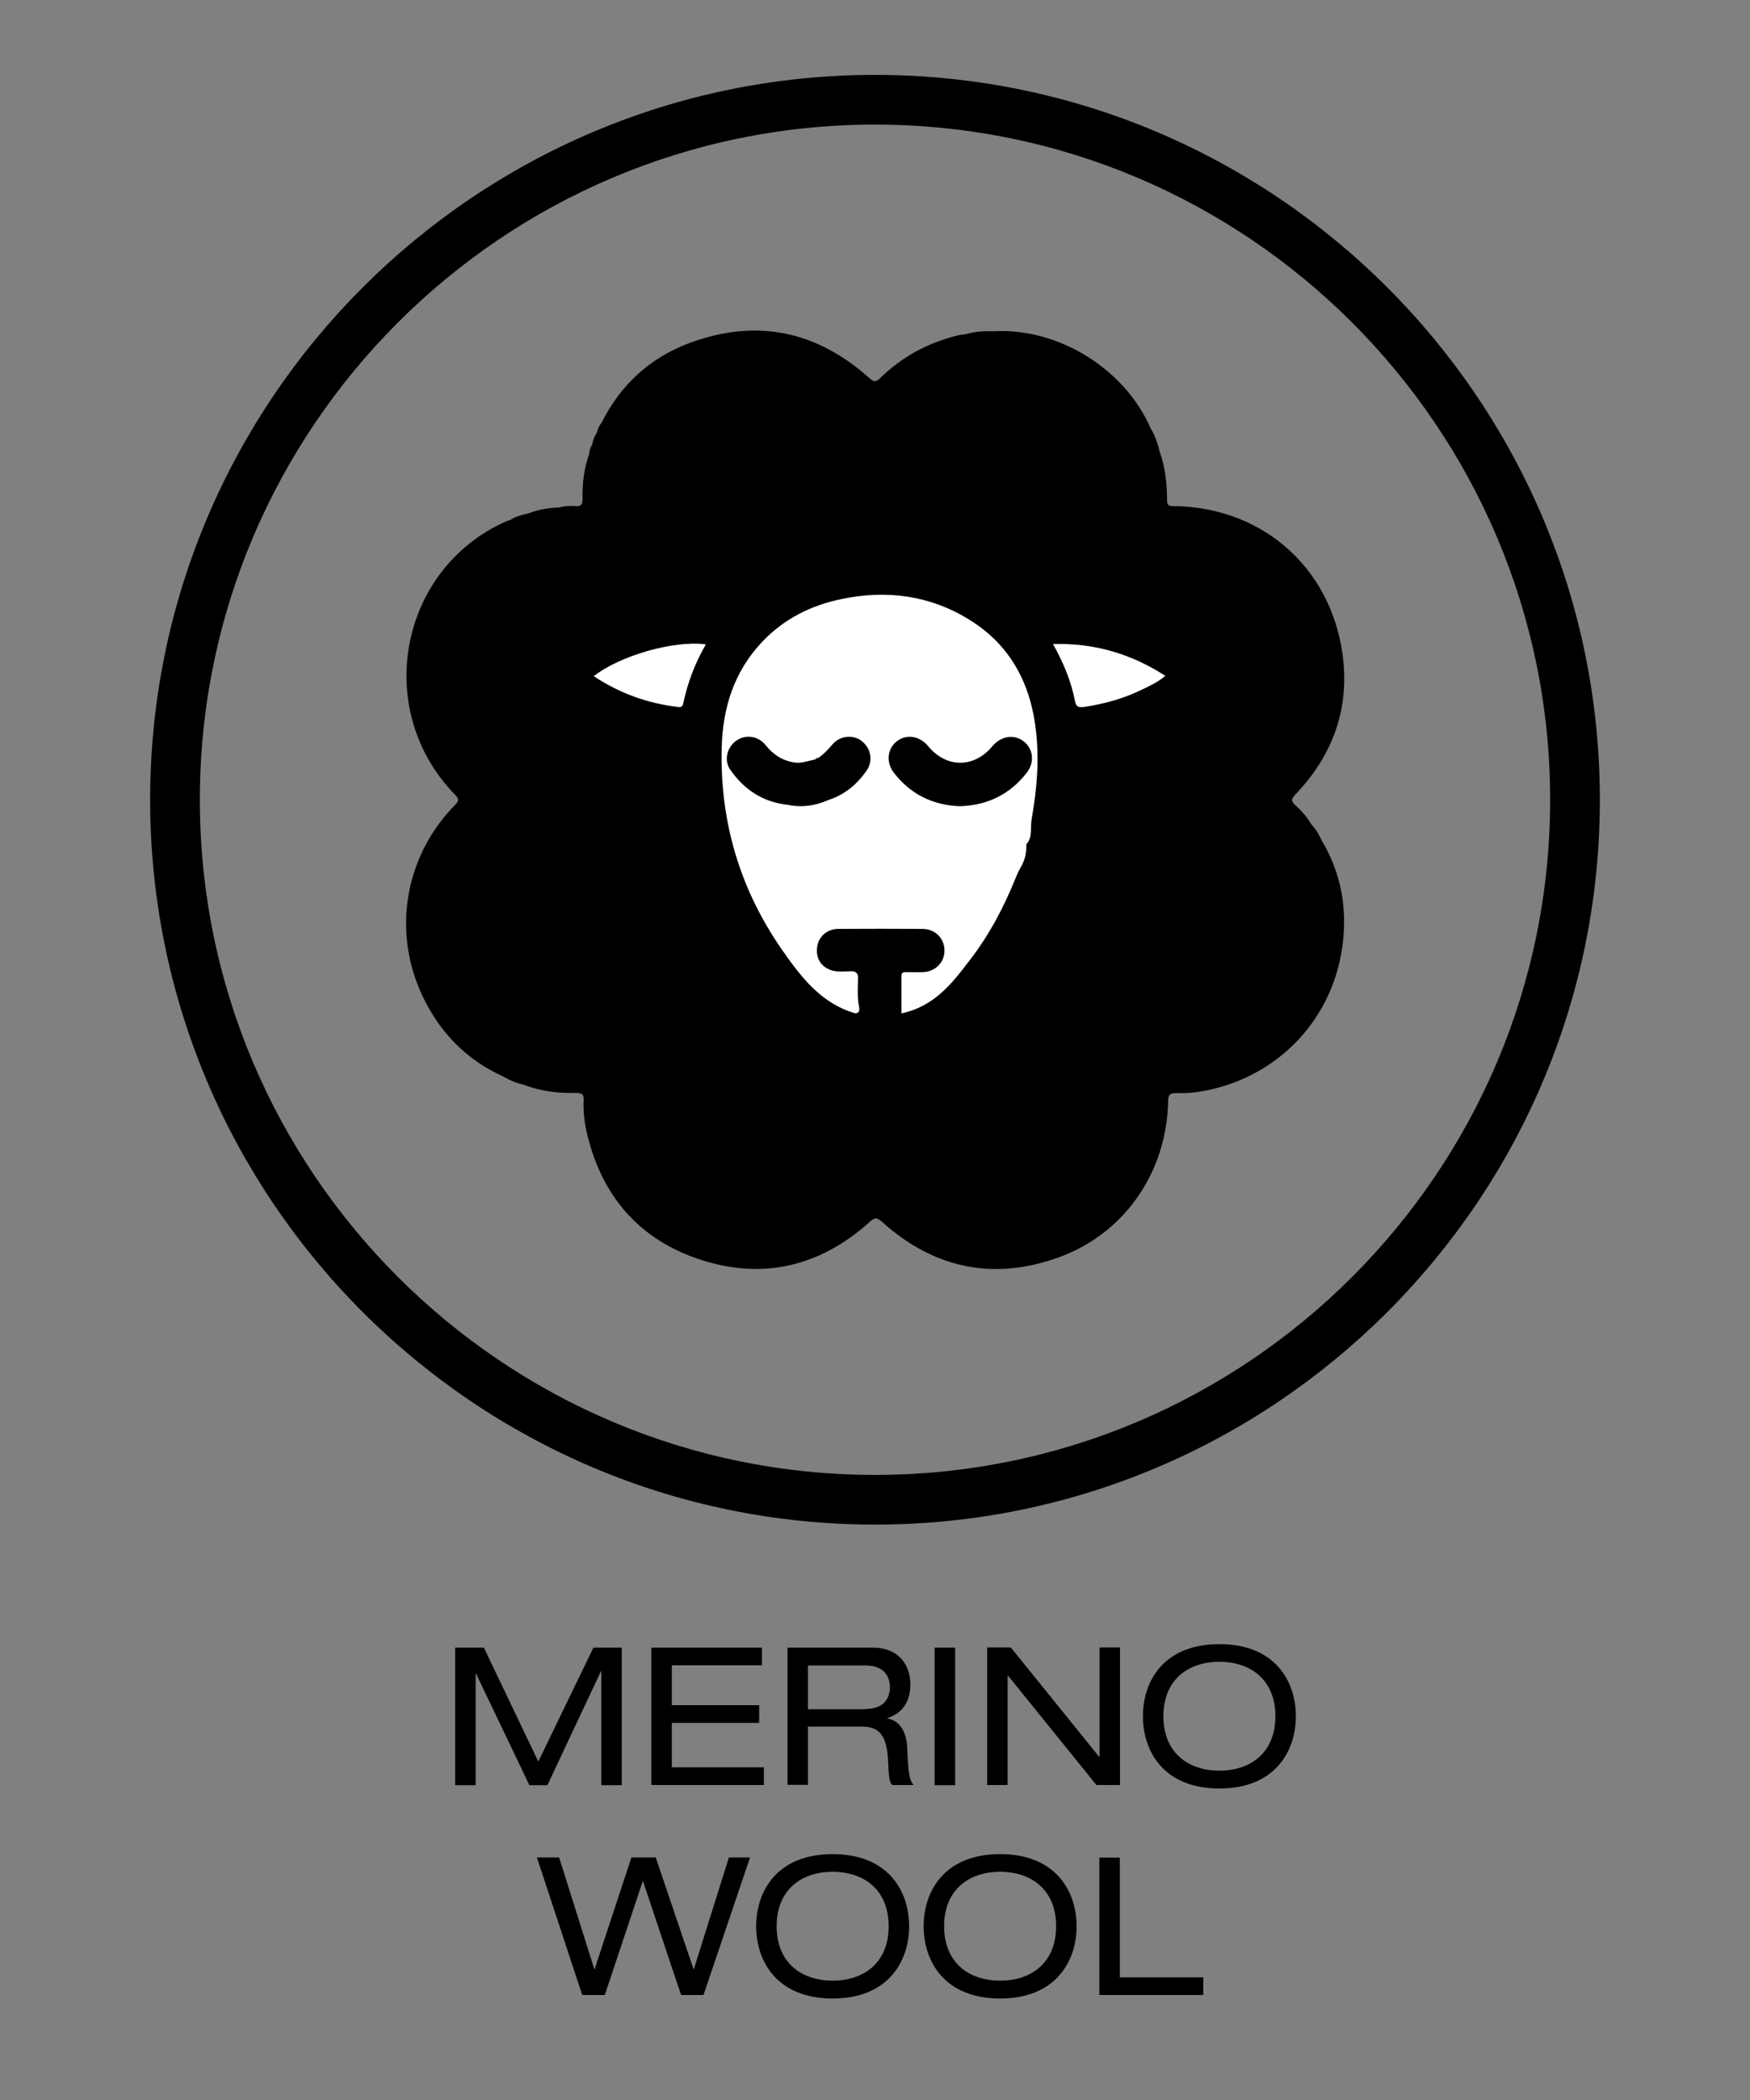 <svg viewBox="0 0 100 120" xmlns="http://www.w3.org/2000/svg" data-name="Layer 1" id="Layer_1">
  <rect x="0" y="0" width="100" height="120" fill="#808080" stroke="none"/>
  <defs>
    <style>
      .cls-1, .cls-2 {
        stroke-width: 0px;
      }

      .cls-2 {
        fill: #fff;
      }
    .cls-3 {
        fill: transparent;
      }
    </style>
  </defs>
  <rect height="120" width="100" class="cls-3"></rect>
  <g>
    <path d="m50,87.12c-22.84,0-41.42-18.58-41.42-41.42S27.16,4.28,50,4.28s41.42,18.58,41.42,41.42-18.58,41.42-41.42,41.42Zm0-80C28.73,7.12,11.42,24.43,11.42,45.7s17.31,38.58,38.58,38.58,38.58-17.31,38.58-38.58S71.27,7.12,50,7.12Z" class="cls-1"></path>
    <g>
      <path d="m74.93,47.1h0c-.24-.41-.55-.76-.9-1.08-.26-.23-.26-.36,0-.63,2.31-2.42,3.22-5.31,2.59-8.59-.92-4.72-4.77-7.84-9.58-7.88-.28,0-.35-.07-.35-.35-.01-.94-.1-1.88-.43-2.78-.1-.46-.27-.91-.51-1.32h0c-1.48-3.39-5.27-5.75-8.97-5.54-.52-.02-1.03.01-1.54.15-.04,0-.08.02-.12.03-.12.01-.24.02-.36.05-1.7.41-3.2,1.21-4.46,2.44-.25.25-.37.23-.63,0-3.02-2.71-6.47-3.41-10.27-2-2.24.83-3.93,2.38-5.01,4.53-.13.17-.23.35-.27.56-.13.22-.24.45-.28.71h0c-.11.17-.16.37-.18.57-.3.82-.39,1.68-.37,2.55,0,.33-.09.42-.41.4-.32-.03-.64,0-.95.08-.6.02-1.18.12-1.74.34l-.09.02c-.33.07-.65.16-.94.35-.09.03-.17.05-.26.09-6.1,2.73-7.61,10.77-2.91,15.6.22.23.27.33.02.59-2.89,2.93-3.62,7.26-1.85,10.96.99,2.07,2.51,3.63,4.63,4.58.35.21.72.36,1.13.45h0c.96.38,1.97.5,2.99.47.38,0,.46.11.44.45-.02.56.03,1.13.15,1.68.81,3.68,2.97,6.25,6.55,7.41,3.58,1.16,6.84.36,9.64-2.16.28-.25.4-.29.71-.01,2.95,2.65,6.33,3.38,10.07,2.04,3.79-1.36,6.2-4.87,6.28-8.93,0-.38.11-.48.48-.47.72.03,1.43-.07,2.12-.24,3.92-.96,6.78-4.09,7.35-8.09.31-2.17-.05-4.23-1.19-6.13-.14-.33-.33-.63-.57-.89Z" class="cls-1"></path>
      <path d="m58.66,48.26s-.03.04-.01.06c0,.42-.08.81-.28,1.16-.12.21-.23.43-.32.66-.68,1.68-1.51,3.27-2.62,4.71-.62.81-1.23,1.62-2.07,2.23-.54.39-1.14.68-1.85.83,0-.72,0-1.42,0-2.12,0-.22.1-.25.28-.24.32,0,.64.01.96,0,.72-.03,1.24-.58,1.22-1.27-.02-.67-.53-1.19-1.24-1.2-1.61-.01-3.22-.01-4.83,0-.65,0-1.15.46-1.21,1.07-.07.66.26,1.14.9,1.32.37.08.75.03,1.12.03.17,0,.32.14.32.31,0,.57-.06,1.15.06,1.72.03.14.04.35-.2.38-1.99-.57-3.14-2.11-4.24-3.69-2.39-3.46-3.52-7.31-3.41-11.51.06-2.27.71-4.34,2.31-6.03,1.25-1.32,2.79-2.09,4.54-2.45,2.59-.54,5.07-.21,7.33,1.2,2.33,1.45,3.48,3.65,3.78,6.34.19,1.69.05,3.37-.25,5.04-.02.1-.02.21-.03.32-.02.39.03.79-.27,1.11Z" class="cls-2"></path>
      <path d="m54.85,46.07c-1.55-.06-2.82-.68-3.77-1.91-.47-.61-.38-1.39.19-1.82.55-.41,1.29-.28,1.77.3,1.04,1.26,2.62,1.26,3.67,0,.49-.58,1.22-.7,1.77-.29.57.44.66,1.21.18,1.82-.97,1.24-2.25,1.85-3.81,1.9Z" class="cls-1"></path>
      <path d="m49.24,42.34c-.51-.38-1.26-.3-1.68.21-.24.28-.49.54-.78.75-.08.01-.15.03-.2.1-.4.07-.78.24-1.2.17-.68-.11-1.2-.45-1.63-.99-.42-.53-1.14-.63-1.67-.26-.53.37-.73,1.11-.36,1.65.79,1.15,1.88,1.87,3.3,2.02.81.17,1.58.05,2.33-.28.92-.3,1.62-.89,2.16-1.66.4-.56.26-1.31-.28-1.71Z" class="cls-1"></path>
      <path d="m40.33,36.83c-.62,1.07-1.03,2.17-1.28,3.33-.04.17-.08.27-.29.24-1.74-.2-3.35-.78-4.83-1.76,1.49-1.18,4.59-2.06,6.39-1.82Z" class="cls-2"></path>
      <path d="m60.17,36.8c2.38-.06,4.47.56,6.42,1.82-.4.34-.84.55-1.28.76-1.07.53-2.21.85-3.39,1.02-.3.04-.43-.03-.49-.33-.22-1.14-.66-2.2-1.26-3.27Z" class="cls-2"></path>
    </g>
  </g>
  <g>
    <path d="m33.91,94.15h1.62v7.86h-1.17v-6.51h-.02l-3.06,6.51h-1.03l-3.05-6.38h-.02v6.38h-1.17v-7.86h1.64l3.11,6.51,3.15-6.51Z" class="cls-1"></path>
    <path d="m37.22,94.15h6.32v1.01h-5.15v2.28h4.99v1.01h-4.99v2.54h5.26v1.01h-6.43v-7.86Z" class="cls-1"></path>
    <path d="m45.01,94.15h4.86c1.57,0,2.15,1.09,2.15,2.09s-.45,1.66-1.32,1.94v.02c.7.1,1.1.75,1.14,1.67.06,1.45.12,1.85.37,2.13h-1.23c-.19-.22-.19-.56-.24-1.5-.09-1.41-.55-1.84-1.52-1.84h-3.05v3.33h-1.17v-7.86Zm4.42,3.51c1.14,0,1.42-.68,1.42-1.24,0-.75-.45-1.25-1.39-1.25h-3.29v2.5h3.26Z" class="cls-1"></path>
    <path d="m53.41,94.15h1.17v7.86h-1.17v-7.86Z" class="cls-1"></path>
    <path d="m57.6,95.75h-.02v6.25h-1.17v-7.86h1.35l5.05,6.25h.02v-6.25h1.17v7.86h-1.35l-5.05-6.25Z" class="cls-1"></path>
    <path d="m69.68,93.95c3.17,0,4.37,2.11,4.37,4.12s-1.2,4.13-4.37,4.13-4.37-2.11-4.37-4.13,1.2-4.12,4.37-4.12Zm0,1.01c-1.79,0-3.2,1.03-3.2,3.11s1.41,3.11,3.2,3.11,3.2-1.03,3.2-3.11-1.41-3.11-3.2-3.11Z" class="cls-1"></path>
    <path d="m36.75,107.49h-.02l-2.17,6.51h-1.29l-2.59-7.86h1.27l2.01,6.38h.02l2.1-6.38h1.39l2.16,6.38h.02l2-6.38h1.21l-2.66,7.86h-1.28l-2.18-6.51Z" class="cls-1"></path>
    <path d="m47.58,105.95c3.17,0,4.37,2.11,4.37,4.12s-1.2,4.13-4.37,4.13-4.37-2.11-4.37-4.13,1.2-4.12,4.37-4.12Zm0,1.01c-1.79,0-3.2,1.03-3.2,3.11s1.41,3.11,3.2,3.11,3.2-1.03,3.2-3.11-1.41-3.11-3.2-3.11Z" class="cls-1"></path>
    <path d="m57.15,105.95c3.17,0,4.37,2.11,4.37,4.12s-1.2,4.13-4.37,4.13-4.37-2.11-4.37-4.13,1.2-4.12,4.37-4.12Zm0,1.01c-1.79,0-3.2,1.03-3.2,3.11s1.41,3.11,3.2,3.11,3.2-1.03,3.2-3.11-1.41-3.11-3.2-3.11Z" class="cls-1"></path>
    <path d="m62.82,106.15h1.17v6.84h4.77v1.01h-5.94v-7.86Z" class="cls-1"></path>
  </g>
</svg>